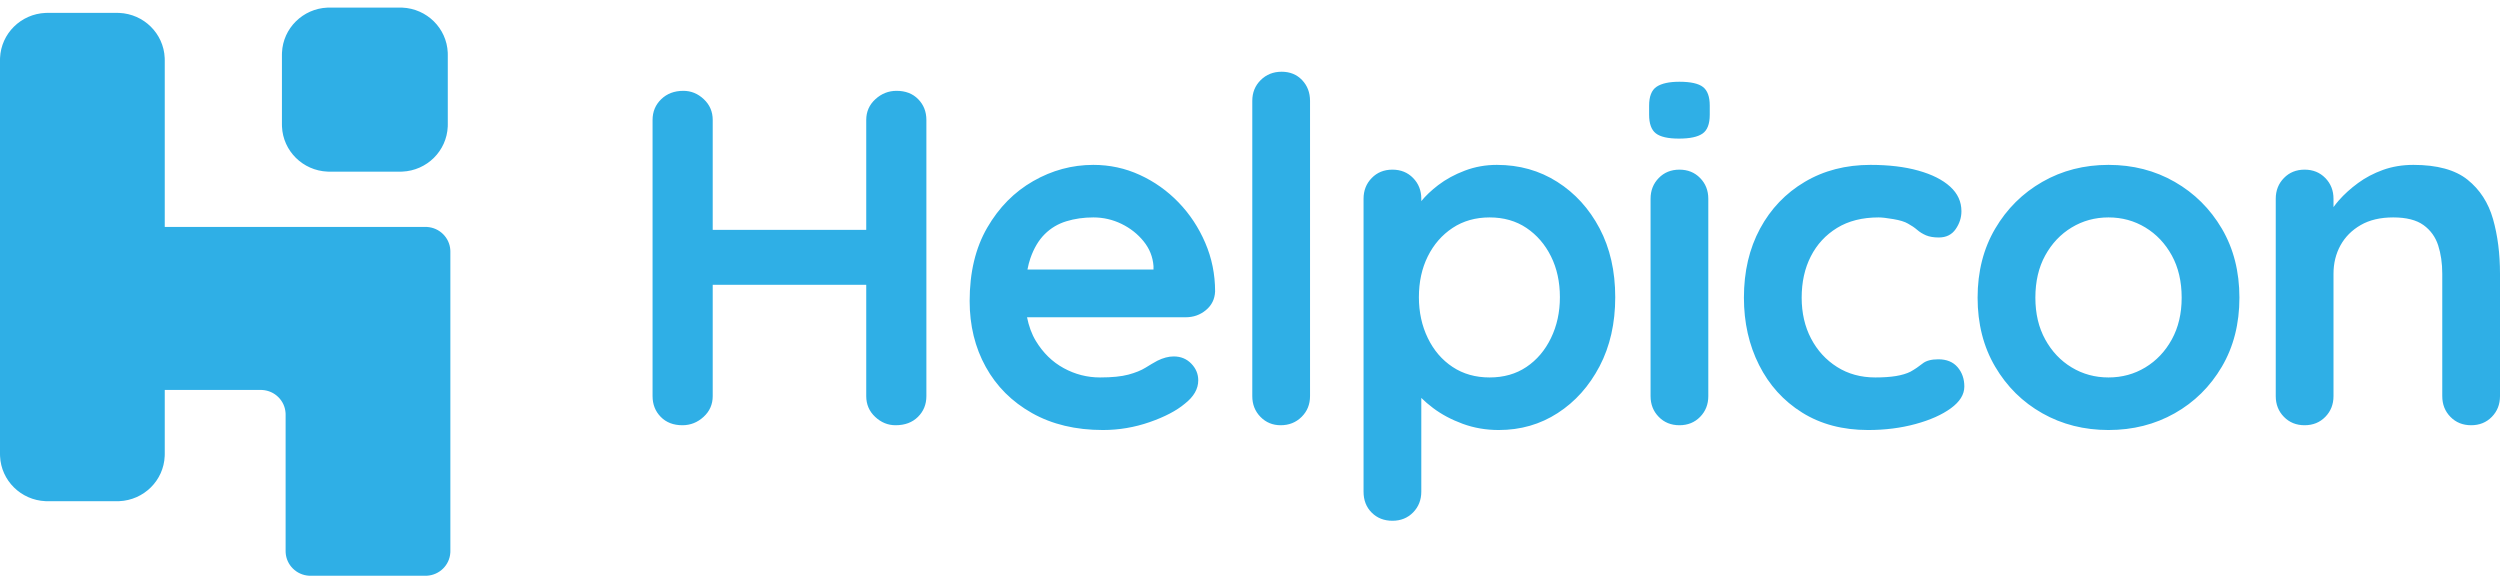 <svg xmlns="http://www.w3.org/2000/svg" width="150" height="35" viewBox="0 0 150 35" fill="none"><path fill-rule="evenodd" clip-rule="evenodd" d="M7.03 0.773L7.151 0.775C8.63 0.836 9.819 2.012 9.882 3.476L9.885 3.598L9.885 13.615L25.531 13.615L25.625 13.618C26.374 13.665 26.972 14.258 27.019 14.997L27.022 15.091V33.071L27.019 33.164C26.972 33.904 26.374 34.496 25.625 34.543L25.531 34.545H18.628L18.534 34.543C17.786 34.496 17.187 33.904 17.14 33.164L17.137 33.071V24.871L17.134 24.778C17.088 24.038 16.489 23.445 15.741 23.399L15.647 23.396L9.885 23.396L9.885 27.248L9.882 27.367C9.821 28.831 8.633 30.007 7.154 30.07L7.03 30.072H2.855L2.734 30.07C1.255 30.009 0.066 28.834 0.003 27.37L0 27.248V3.598L0.002 3.479C0.064 2.015 1.252 0.838 2.731 0.775L2.855 0.773H7.03ZM89.811 9.893C91.159 9.893 92.366 10.232 93.435 10.911C94.503 11.589 95.35 12.52 95.976 13.704C96.601 14.89 96.914 16.265 96.914 17.832C96.914 19.399 96.601 20.78 95.976 21.974C95.35 23.169 94.513 24.105 93.463 24.783C92.414 25.462 91.236 25.801 89.927 25.801C89.156 25.801 88.435 25.676 87.761 25.428C87.087 25.18 86.495 24.865 85.986 24.482C85.717 24.281 85.483 24.079 85.278 23.875V29.498C85.278 29.995 85.114 30.41 84.787 30.745C84.46 31.079 84.046 31.246 83.545 31.246C83.044 31.246 82.63 31.084 82.304 30.759C81.976 30.434 81.813 30.014 81.813 29.498V11.928C81.813 11.431 81.976 11.015 82.304 10.681C82.63 10.346 83.044 10.179 83.545 10.179C84.046 10.179 84.46 10.346 84.787 10.681C85.114 11.015 85.278 11.431 85.278 11.928V12.067C85.538 11.748 85.872 11.43 86.288 11.11C86.75 10.757 87.284 10.466 87.891 10.237C88.498 10.007 89.137 9.893 89.811 9.893ZM126.511 9.893C127.973 9.893 129.297 10.232 130.481 10.911C131.665 11.589 132.608 12.525 133.311 13.719C134.013 14.914 134.365 16.295 134.365 17.861C134.365 19.428 134.013 20.809 133.311 22.003C132.608 23.197 131.665 24.129 130.481 24.797C129.297 25.466 127.973 25.801 126.511 25.801C125.047 25.801 123.725 25.466 122.541 24.797C121.356 24.129 120.413 23.197 119.711 22.003C119.008 20.809 118.656 19.428 118.656 17.861C118.656 16.295 119.008 14.914 119.711 13.719C120.413 12.525 121.356 11.589 122.541 10.911C123.725 10.232 125.047 9.893 126.511 9.893ZM112.229 9.893C113.326 9.893 114.284 10.007 115.102 10.237C115.92 10.466 116.556 10.786 117.008 11.197C117.46 11.608 117.686 12.099 117.686 12.673C117.686 13.056 117.571 13.414 117.34 13.748C117.109 14.082 116.772 14.249 116.329 14.249C116.021 14.249 115.766 14.206 115.564 14.121C115.362 14.034 115.183 13.925 115.03 13.791C114.875 13.657 114.693 13.533 114.481 13.418C114.288 13.303 113.995 13.213 113.6 13.146C113.206 13.079 112.912 13.045 112.72 13.045C111.738 13.045 110.905 13.256 110.222 13.676C109.538 14.097 109.014 14.665 108.649 15.381C108.282 16.098 108.1 16.925 108.1 17.861C108.1 18.778 108.288 19.595 108.663 20.312C109.038 21.028 109.558 21.597 110.222 22.017C110.886 22.438 111.652 22.647 112.518 22.647C112.998 22.647 113.413 22.619 113.76 22.562C114.106 22.504 114.395 22.418 114.626 22.303C114.895 22.151 115.135 21.988 115.348 21.817C115.559 21.644 115.877 21.558 116.3 21.558C116.801 21.558 117.185 21.716 117.455 22.031C117.725 22.347 117.86 22.734 117.86 23.192C117.86 23.67 117.589 24.105 117.051 24.497C116.512 24.889 115.805 25.204 114.928 25.442C114.052 25.681 113.105 25.801 112.084 25.801C110.564 25.801 109.244 25.452 108.129 24.755C107.012 24.057 106.151 23.106 105.545 21.902C104.938 20.699 104.635 19.351 104.635 17.861C104.635 16.295 104.957 14.914 105.602 13.719C106.246 12.525 107.141 11.589 108.288 10.911C109.433 10.232 110.746 9.893 112.229 9.893ZM65.6 9.893C66.582 9.893 67.511 10.093 68.387 10.495C69.262 10.896 70.037 11.445 70.711 12.143C71.385 12.84 71.918 13.648 72.313 14.565C72.708 15.482 72.906 16.456 72.906 17.488C72.886 17.947 72.703 18.319 72.356 18.606C72.011 18.893 71.606 19.036 71.144 19.036H61.622C61.728 19.56 61.897 20.038 62.15 20.455C62.583 21.172 63.14 21.716 63.824 22.089C64.508 22.462 65.234 22.647 66.004 22.647C66.716 22.647 67.284 22.59 67.708 22.476C68.131 22.361 68.473 22.223 68.733 22.06C68.993 21.898 69.228 21.759 69.441 21.644C69.787 21.473 70.114 21.386 70.422 21.386C70.845 21.386 71.197 21.53 71.476 21.817C71.755 22.103 71.895 22.438 71.895 22.82C71.895 23.336 71.625 23.804 71.087 24.224C70.585 24.645 69.883 25.012 68.978 25.327C68.073 25.642 67.14 25.801 66.177 25.801C64.541 25.801 63.122 25.462 61.918 24.783C60.715 24.105 59.791 23.183 59.147 22.017C58.501 20.852 58.179 19.533 58.179 18.061C58.179 16.342 58.53 14.875 59.233 13.662C59.935 12.448 60.855 11.517 61.991 10.867C63.126 10.217 64.329 9.893 65.6 9.893ZM144.803 9.893C146.227 9.893 147.31 10.189 148.051 10.781C148.791 11.374 149.302 12.162 149.582 13.146C149.861 14.13 150 15.224 150 16.428V23.766C150 24.263 149.836 24.678 149.509 25.012C149.182 25.347 148.768 25.514 148.268 25.514C147.767 25.514 147.353 25.347 147.026 25.012C146.698 24.678 146.536 24.263 146.536 23.766V16.428C146.536 15.797 146.454 15.229 146.29 14.722C146.126 14.216 145.832 13.81 145.409 13.504C144.985 13.198 144.379 13.045 143.59 13.045C142.82 13.045 142.17 13.198 141.641 13.504C141.111 13.81 140.707 14.216 140.428 14.722C140.149 15.229 140.01 15.797 140.01 16.428V23.766C140.01 24.263 139.846 24.678 139.518 25.012C139.191 25.347 138.777 25.514 138.276 25.514C137.776 25.514 137.362 25.347 137.036 25.012C136.708 24.678 136.545 24.263 136.545 23.766V11.928C136.545 11.431 136.708 11.015 137.036 10.681C137.362 10.346 137.776 10.179 138.276 10.179C138.777 10.179 139.191 10.346 139.518 10.681C139.846 11.015 140.01 11.431 140.01 11.928V12.425C140.109 12.294 140.206 12.164 140.326 12.028C140.655 11.655 141.039 11.307 141.483 10.982C141.925 10.657 142.425 10.394 142.983 10.193C143.542 9.993 144.148 9.893 144.803 9.893ZM100.766 10.179C101.266 10.179 101.68 10.346 102.007 10.681C102.335 11.015 102.498 11.431 102.498 11.928V23.766C102.498 24.263 102.335 24.678 102.007 25.012C101.68 25.347 101.266 25.514 100.766 25.514C100.265 25.514 99.851 25.347 99.525 25.012C99.197 24.678 99.034 24.263 99.034 23.766V11.928C99.034 11.431 99.197 11.015 99.525 10.681C99.851 10.346 100.265 10.179 100.766 10.179ZM76.898 4.304C77.399 4.304 77.808 4.471 78.126 4.805C78.443 5.139 78.602 5.555 78.602 6.052V23.766C78.602 24.263 78.434 24.678 78.097 25.012C77.76 25.347 77.341 25.514 76.841 25.514C76.359 25.514 75.955 25.347 75.628 25.012C75.301 24.678 75.137 24.263 75.137 23.766V6.052C75.137 5.555 75.305 5.139 75.642 4.805C75.979 4.471 76.398 4.304 76.898 4.304ZM53.793 5.45C54.332 5.45 54.765 5.617 55.092 5.952C55.42 6.286 55.583 6.702 55.583 7.198V23.766C55.583 24.263 55.415 24.678 55.078 25.012C54.741 25.347 54.294 25.514 53.735 25.514C53.273 25.514 52.865 25.347 52.509 25.012C52.152 24.678 51.974 24.263 51.974 23.766V17.087H42.763V23.766C42.763 24.263 42.58 24.678 42.214 25.012C41.849 25.347 41.425 25.514 40.944 25.514C40.404 25.514 39.972 25.347 39.644 25.012C39.317 24.678 39.154 24.263 39.154 23.766V7.198C39.154 6.702 39.327 6.286 39.673 5.952C40.02 5.617 40.463 5.45 41.002 5.45C41.464 5.45 41.873 5.617 42.228 5.952C42.585 6.286 42.763 6.702 42.763 7.198V13.791H51.974V7.198C51.974 6.702 52.157 6.286 52.523 5.952C52.889 5.617 53.312 5.45 53.793 5.45ZM126.511 13.045C125.702 13.045 124.966 13.246 124.301 13.648C123.637 14.049 123.108 14.608 122.714 15.324C122.319 16.041 122.122 16.887 122.122 17.861C122.122 18.817 122.319 19.652 122.714 20.369C123.108 21.086 123.637 21.644 124.301 22.045C124.966 22.447 125.702 22.647 126.511 22.647C127.319 22.647 128.056 22.447 128.72 22.045C129.383 21.644 129.913 21.086 130.307 20.369C130.702 19.652 130.9 18.817 130.9 17.861C130.9 16.887 130.702 16.041 130.307 15.324C129.913 14.608 129.383 14.049 128.72 13.648C128.056 13.246 127.319 13.045 126.511 13.045ZM89.378 13.045C88.531 13.045 87.79 13.256 87.155 13.676C86.519 14.097 86.024 14.665 85.668 15.381C85.311 16.098 85.134 16.915 85.134 17.832C85.134 18.731 85.311 19.547 85.668 20.283C86.024 21.019 86.519 21.597 87.155 22.017C87.79 22.438 88.531 22.647 89.378 22.647C90.224 22.647 90.961 22.438 91.587 22.017C92.212 21.597 92.703 21.019 93.059 20.283C93.416 19.547 93.594 18.731 93.594 17.832C93.594 16.915 93.416 16.098 93.059 15.381C92.703 14.665 92.212 14.097 91.587 13.676C90.961 13.256 90.224 13.045 89.378 13.045ZM65.6 13.045C65.022 13.045 64.483 13.122 63.984 13.275C63.482 13.428 63.049 13.686 62.684 14.049C62.318 14.412 62.029 14.899 61.818 15.511C61.748 15.711 61.694 15.935 61.648 16.17H69.21V15.969C69.171 15.415 68.973 14.919 68.617 14.479C68.261 14.039 67.818 13.69 67.289 13.432C66.76 13.175 66.196 13.045 65.6 13.045ZM24.012 0.455L24.133 0.457C25.612 0.518 26.802 1.693 26.865 3.157L26.867 3.279V7.475L26.865 7.594C26.803 9.058 25.615 10.235 24.136 10.297L24.012 10.3H19.772L19.651 10.297C18.171 10.236 16.982 9.061 16.919 7.597L16.916 7.475V3.279L16.919 3.16C16.98 1.696 18.169 0.52 19.648 0.457L19.772 0.455H24.012ZM100.766 4.905C101.44 4.905 101.911 5.011 102.181 5.221C102.45 5.431 102.585 5.804 102.585 6.339V6.883C102.585 7.438 102.441 7.815 102.152 8.015C101.863 8.216 101.391 8.316 100.737 8.316C100.082 8.316 99.62 8.211 99.35 8.001C99.081 7.791 98.947 7.418 98.947 6.883V6.339C98.947 5.784 99.096 5.407 99.394 5.206C99.692 5.006 100.15 4.905 100.766 4.905Z" fill="#2FAFE6"></path></svg>
